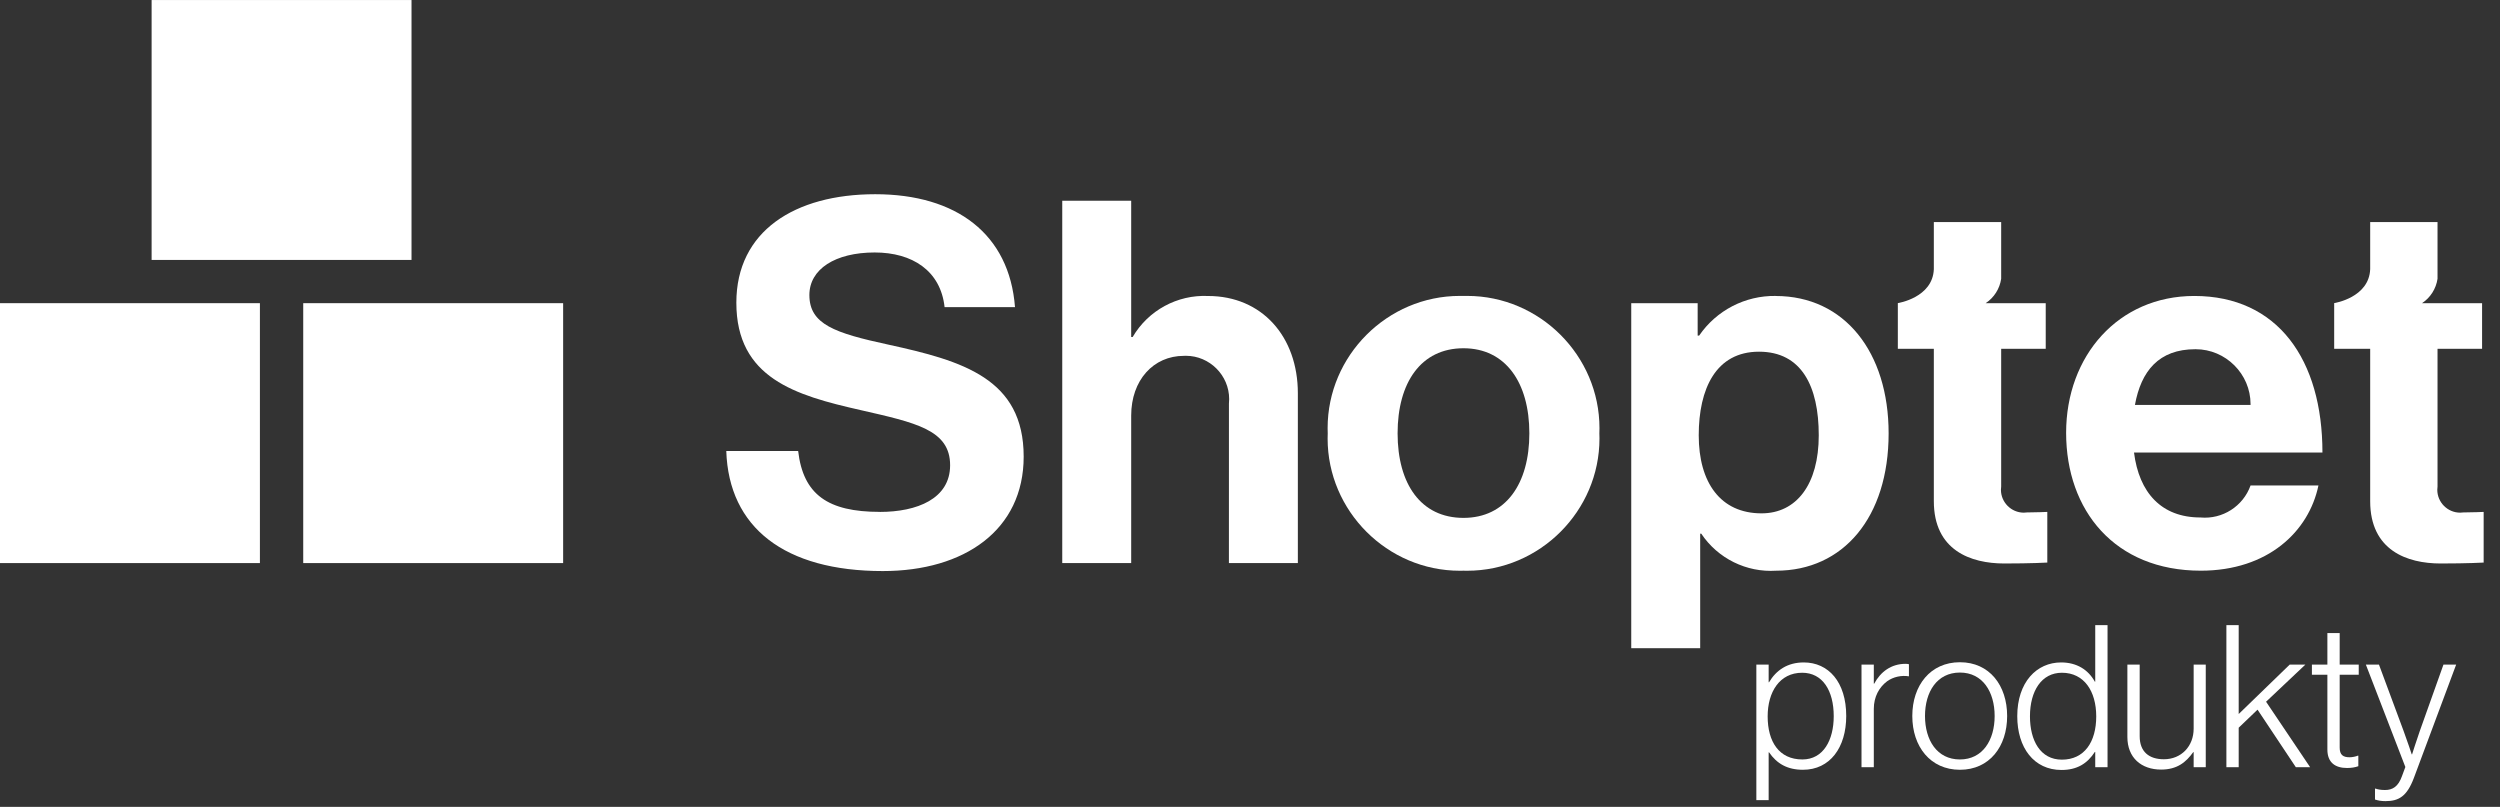 <?xml version="1.0" encoding="UTF-8" standalone="no"?>
<!DOCTYPE svg PUBLIC "-//W3C//DTD SVG 1.1//EN" "http://www.w3.org/Graphics/SVG/1.1/DTD/svg11.dtd">
<svg width="100%" height="100%" viewBox="0 0 189 61" version="1.1" xmlns="http://www.w3.org/2000/svg" xmlns:xlink="http://www.w3.org/1999/xlink" xml:space="preserve" xmlns:serif="http://www.serif.com/" style="fill-rule:evenodd;clip-rule:evenodd;stroke-linejoin:round;stroke-miterlimit:2;">
    <rect x="0" y="0" width="189" height="61" fill="#333333" stroke="none"/>
    <g transform="matrix(1,0,0,1,-222,-2073)">
        <g id="Group_335">
            <g id="Layer-1" transform="matrix(1,0,0,1,136.96,1982.43)">
                <g id="Group_311" transform="matrix(-1,-7.65714e-16,7.65714e-16,-1,116.151,110.221)">
                    <rect id="Rectangle_389" x="0" y="0" width="19.649" height="19.649" style="fill:white;"/>
                </g>
                <g id="Group_312" transform="matrix(-1,-7.65714e-16,7.65714e-16,-1,104.689,133.139)">
                    <rect id="Rectangle_390" x="0" y="0" width="19.649" height="19.649" style="fill:white;"/>
                </g>
                <g id="Group_313" transform="matrix(-1,-7.65714e-16,7.65714e-16,-1,127.613,133.139)">
                    <rect id="Rectangle_391" x="0" y="0" width="19.649" height="19.649" style="fill:white;"/>
                </g>
                <g transform="matrix(1,0,0,1,157.465,112.011)">
                    <g id="Group_314">
                        <path id="Path_21" d="M-5.914,17.257C-9.826,17.257 -11.701,15.957 -12.084,12.657L-17.518,12.657C-17.327,18.444 -13.112,21.731 -5.682,21.731C0.478,21.731 4.965,18.636 4.965,13.081C4.965,7.181 0.365,5.842 -5.268,4.612C-9.321,3.735 -11.236,3.079 -11.236,0.862C-11.236,-1.094 -9.281,-2.354 -6.297,-2.354C-3.464,-2.354 -1.316,-0.983 -1.014,1.779L4.309,1.779C3.886,-3.734 -0.1,-6.758 -6.257,-6.758C-12.346,-6.758 -16.757,-3.965 -16.757,1.442C-16.757,7.148 -12.28,8.449 -7.381,9.558C-3.197,10.516 -0.596,11.05 -0.596,13.732C-0.596,16.262 -3.086,17.261 -5.919,17.261" style="fill:white;fill-rule:nonzero;"/>
                    </g>
                </g>
                <g transform="matrix(1,0,0,1,184.369,105.747)">
                    <g id="Group_315">
                        <path id="Path_22" d="M-6.423,27.392L-1.211,27.392L-1.211,14.558C-1.211,10.263 -3.933,7.2 -8,7.2C-10.325,7.094 -12.525,8.291 -13.7,10.3L-13.811,10.3L-13.811,0L-19.023,0L-19.023,27.392L-13.811,27.392L-13.811,16.241C-13.811,13.56 -12.127,11.725 -9.829,11.725C-9.778,11.723 -9.726,11.721 -9.675,11.721C-7.881,11.721 -6.404,13.198 -6.404,14.992C-6.404,15.103 -6.41,15.214 -6.421,15.325L-6.423,27.392Z" style="fill:white;fill-rule:nonzero;"/>
                    </g>
                </g>
                <g transform="matrix(1,0,0,1,200.91,112.945)">
                    <g id="Group_316">
                        <path id="Path_23" d="M-5.231,20.769C-5.138,20.772 -5.044,20.773 -4.95,20.773C0.535,20.773 5.05,16.259 5.05,10.773C5.05,10.643 5.047,10.514 5.042,10.384C5.047,10.255 5.05,10.125 5.05,9.996C5.05,4.51 0.535,-0.004 -4.95,-0.004C-5.044,-0.004 -5.138,-0.003 -5.231,0C-5.323,-0.003 -5.415,-0.004 -5.508,-0.004C-10.99,-0.004 -15.502,4.508 -15.502,9.99C-15.502,10.121 -15.499,10.253 -15.494,10.384C-15.499,10.516 -15.502,10.647 -15.502,10.779C-15.502,16.261 -10.99,20.773 -5.508,20.773C-5.416,20.773 -5.323,20.772 -5.231,20.769M-5.231,3.953C-2.046,3.953 -0.251,6.553 -0.251,10.385C-0.251,14.217 -2.045,16.777 -5.231,16.777C-8.448,16.777 -10.212,14.216 -10.212,10.385C-10.212,6.554 -8.448,3.953 -5.231,3.953" style="fill:white;fill-rule:nonzero;"/>
                    </g>
                </g>
                <g transform="matrix(1,0,0,1,224.846,153.143)">
                    <g id="Group_317">
                        <path id="Path_24" d="M-5.565,-40.2C-7.873,-40.234 -10.05,-39.106 -11.352,-37.2L-11.463,-37.2L-11.463,-39.65L-16.484,-39.65L-16.484,-13.568L-11.272,-13.568L-11.272,-22.228L-11.191,-22.228C-9.94,-20.352 -7.776,-19.283 -5.526,-19.428C-0.465,-19.428 2.974,-23.451 2.974,-29.812C2.974,-35.942 -0.353,-40.196 -5.566,-40.196M-6.634,-23.764C-9.739,-23.764 -11.382,-26.093 -11.382,-29.664C-11.382,-33.183 -10.082,-35.985 -6.825,-35.985C-3.609,-35.985 -2.308,-33.374 -2.308,-29.664C-2.308,-25.954 -3.992,-23.764 -6.633,-23.764" style="fill:white;fill-rule:nonzero;"/>
                    </g>
                </g>
                <g transform="matrix(1,0,0,1,262.289,122.671)">
                    <g id="Group_318">
                        <path id="Path_25" d="M-7.107,4.6C-7.667,6.173 -9.234,7.174 -10.897,7.02C-13.851,7.02 -15.535,5.144 -15.918,2.11L-1.672,2.11C-1.672,-4.897 -5.04,-9.726 -11.362,-9.726C-17.107,-9.725 -21.05,-5.2 -21.05,0.619C-21.05,6.486 -17.38,11.043 -10.867,11.043C-5.806,11.043 -2.701,8.089 -1.975,4.601L-7.107,4.6ZM-11.28,-5.7C-11.273,-5.7 -11.266,-5.7 -11.259,-5.7C-8.981,-5.7 -7.107,-3.826 -7.107,-1.548C-7.107,-1.528 -7.107,-1.508 -7.107,-1.488L-15.848,-1.488C-15.384,-4.049 -14.043,-5.7 -11.28,-5.7" style="fill:white;fill-rule:nonzero;"/>
                    </g>
                </g>
                <g transform="matrix(1,0,0,1,261.504,137.07)">
                    <g id="Group_319">
                        <path id="Path_26" d="M0,-23.58L0,-20.132L2.722,-20.132L2.722,-8.609C2.722,-4.888 5.515,-3.9 8.044,-3.9C10.112,-3.9 11.3,-3.97 11.3,-3.97L11.3,-7.8C11.3,-7.8 10.413,-7.76 9.768,-7.76C9.687,-7.748 9.605,-7.743 9.523,-7.743C8.575,-7.743 7.795,-8.523 7.795,-9.471C7.795,-9.553 7.801,-9.636 7.813,-9.718L7.813,-20.132L11.181,-20.132L11.181,-23.58L6.643,-23.58C7.277,-24.001 7.703,-24.672 7.813,-25.425L7.813,-29.71L2.722,-29.71L2.722,-26.155C2.644,-23.991 0,-23.585 0,-23.585L0.008,-23.585L0,-23.58Z" style="fill:white;fill-rule:nonzero;"/>
                    </g>
                </g>
                <g transform="matrix(1,0,0,1,228.516,137.07)">
                    <g id="Group_320">
                        <path id="Path_27" d="M0,-23.58L0,-20.132L2.722,-20.132L2.722,-8.609C2.722,-4.888 5.515,-3.9 8.044,-3.9C10.112,-3.9 11.3,-3.97 11.3,-3.97L11.3,-7.8C11.3,-7.8 10.413,-7.76 9.768,-7.76C9.687,-7.748 9.605,-7.743 9.523,-7.743C8.575,-7.743 7.795,-8.523 7.795,-9.471C7.795,-9.553 7.801,-9.636 7.813,-9.718L7.813,-20.132L11.181,-20.132L11.181,-23.58L6.643,-23.58C7.277,-24.001 7.703,-24.672 7.813,-25.425L7.813,-29.71L2.722,-29.71L2.722,-26.155C2.644,-23.991 0,-23.585 0,-23.585L0.008,-23.585L0,-23.58Z" style="fill:white;fill-rule:nonzero;"/>
                    </g>
                </g>
            </g>
            <g id="produkty" transform="matrix(1,0,0,1,354,2131)">
                <g transform="matrix(15,0,0,15,0,0)">
                    <path d="M0.052,0.166L0.114,0.166L0.114,-0.075L0.116,-0.075C0.155,-0.018 0.208,0.013 0.287,0.013C0.423,0.013 0.505,-0.099 0.505,-0.258C0.505,-0.43 0.415,-0.528 0.291,-0.528C0.209,-0.528 0.152,-0.489 0.116,-0.428L0.114,-0.428L0.114,-0.517L0.052,-0.517L0.052,0.166ZM0.284,-0.039C0.166,-0.039 0.109,-0.129 0.109,-0.256C0.109,-0.379 0.169,-0.476 0.283,-0.476C0.386,-0.476 0.442,-0.386 0.442,-0.257C0.442,-0.137 0.39,-0.039 0.284,-0.039Z" style="fill:white;fill-rule:nonzero;"/>
                </g>
                <g transform="matrix(15,0,0,15,7.95,0)">
                    <path d="M0.052,-0L0.114,-0L0.114,-0.294C0.114,-0.355 0.141,-0.403 0.181,-0.433C0.213,-0.456 0.254,-0.464 0.291,-0.458L0.291,-0.519C0.287,-0.52 0.282,-0.521 0.274,-0.521C0.202,-0.521 0.148,-0.481 0.116,-0.421L0.114,-0.421L0.114,-0.517L0.052,-0.517L0.052,-0Z" style="fill:white;fill-rule:nonzero;"/>
                </g>
                <g transform="matrix(15,0,0,15,12.195,0)">
                    <path d="M0.265,-0.039C0.149,-0.039 0.089,-0.137 0.089,-0.258C0.089,-0.379 0.149,-0.477 0.265,-0.477C0.38,-0.477 0.44,-0.379 0.44,-0.258C0.44,-0.137 0.38,-0.039 0.265,-0.039ZM0.265,0.013C0.414,0.013 0.503,-0.104 0.503,-0.258C0.503,-0.412 0.414,-0.529 0.265,-0.529C0.116,-0.529 0.025,-0.412 0.025,-0.258C0.025,-0.104 0.116,0.013 0.265,0.013Z" style="fill:white;fill-rule:nonzero;"/>
                </g>
                <g transform="matrix(15,0,0,15,20.13,0)">
                    <path d="M0.248,0.014C0.326,0.014 0.378,-0.018 0.416,-0.077L0.418,-0.077L0.418,-0L0.48,-0L0.48,-0.716L0.418,-0.716L0.418,-0.431L0.416,-0.431C0.383,-0.491 0.325,-0.528 0.246,-0.528C0.123,-0.528 0.025,-0.429 0.025,-0.257C0.025,-0.098 0.109,0.014 0.248,0.014ZM0.25,-0.038C0.141,-0.038 0.089,-0.135 0.089,-0.256C0.089,-0.385 0.148,-0.476 0.25,-0.476C0.362,-0.476 0.423,-0.383 0.423,-0.256C0.423,-0.127 0.363,-0.038 0.25,-0.038Z" style="fill:white;fill-rule:nonzero;"/>
                </g>
                <g transform="matrix(15,0,0,15,28.11,0)">
                    <path d="M0.218,0.012C0.3,0.012 0.344,-0.026 0.38,-0.076L0.382,-0.076L0.382,-0L0.443,-0L0.443,-0.517L0.382,-0.517L0.382,-0.194C0.382,-0.106 0.32,-0.04 0.232,-0.04C0.157,-0.04 0.11,-0.078 0.11,-0.156L0.11,-0.517L0.048,-0.517L0.048,-0.152C0.048,-0.048 0.118,0.012 0.218,0.012Z" style="fill:white;fill-rule:nonzero;"/>
                </g>
                <g transform="matrix(15,0,0,15,35.535,0)">
                    <path d="M0.052,-0L0.114,-0L0.114,-0.199L0.209,-0.29L0.402,-0L0.474,-0L0.252,-0.33L0.45,-0.517L0.371,-0.517L0.114,-0.268L0.114,-0.716L0.052,-0.716L0.052,-0Z" style="fill:white;fill-rule:nonzero;"/>
                </g>
                <g transform="matrix(15,0,0,15,42.525,0)">
                    <path d="M0.194,0.004C0.216,0.004 0.234,0.001 0.251,-0.005L0.251,-0.058L0.248,-0.058C0.239,-0.054 0.221,-0.05 0.207,-0.05C0.174,-0.05 0.157,-0.062 0.157,-0.099L0.157,-0.466L0.253,-0.466L0.253,-0.517L0.157,-0.517L0.157,-0.676L0.095,-0.676L0.095,-0.517L0.017,-0.517L0.017,-0.466L0.095,-0.466L0.095,-0.089C0.095,-0.023 0.135,0.004 0.194,0.004Z" style="fill:white;fill-rule:nonzero;"/>
                </g>
                <g transform="matrix(15,0,0,15,46.755,0)">
                    <path d="M0.106,0.171C0.173,0.171 0.214,0.147 0.249,0.054L0.462,-0.517L0.398,-0.517L0.279,-0.183C0.262,-0.135 0.24,-0.065 0.24,-0.065L0.238,-0.065C0.238,-0.065 0.215,-0.135 0.197,-0.183L0.073,-0.517L0.007,-0.517L0.206,-0.001L0.189,0.045C0.17,0.098 0.142,0.115 0.103,0.115C0.079,0.115 0.065,0.111 0.056,0.108L0.053,0.108L0.053,0.163C0.069,0.168 0.083,0.171 0.106,0.171Z" style="fill:white;fill-rule:nonzero;"/>
                </g>
            </g>
        </g>
    </g>
</svg>
